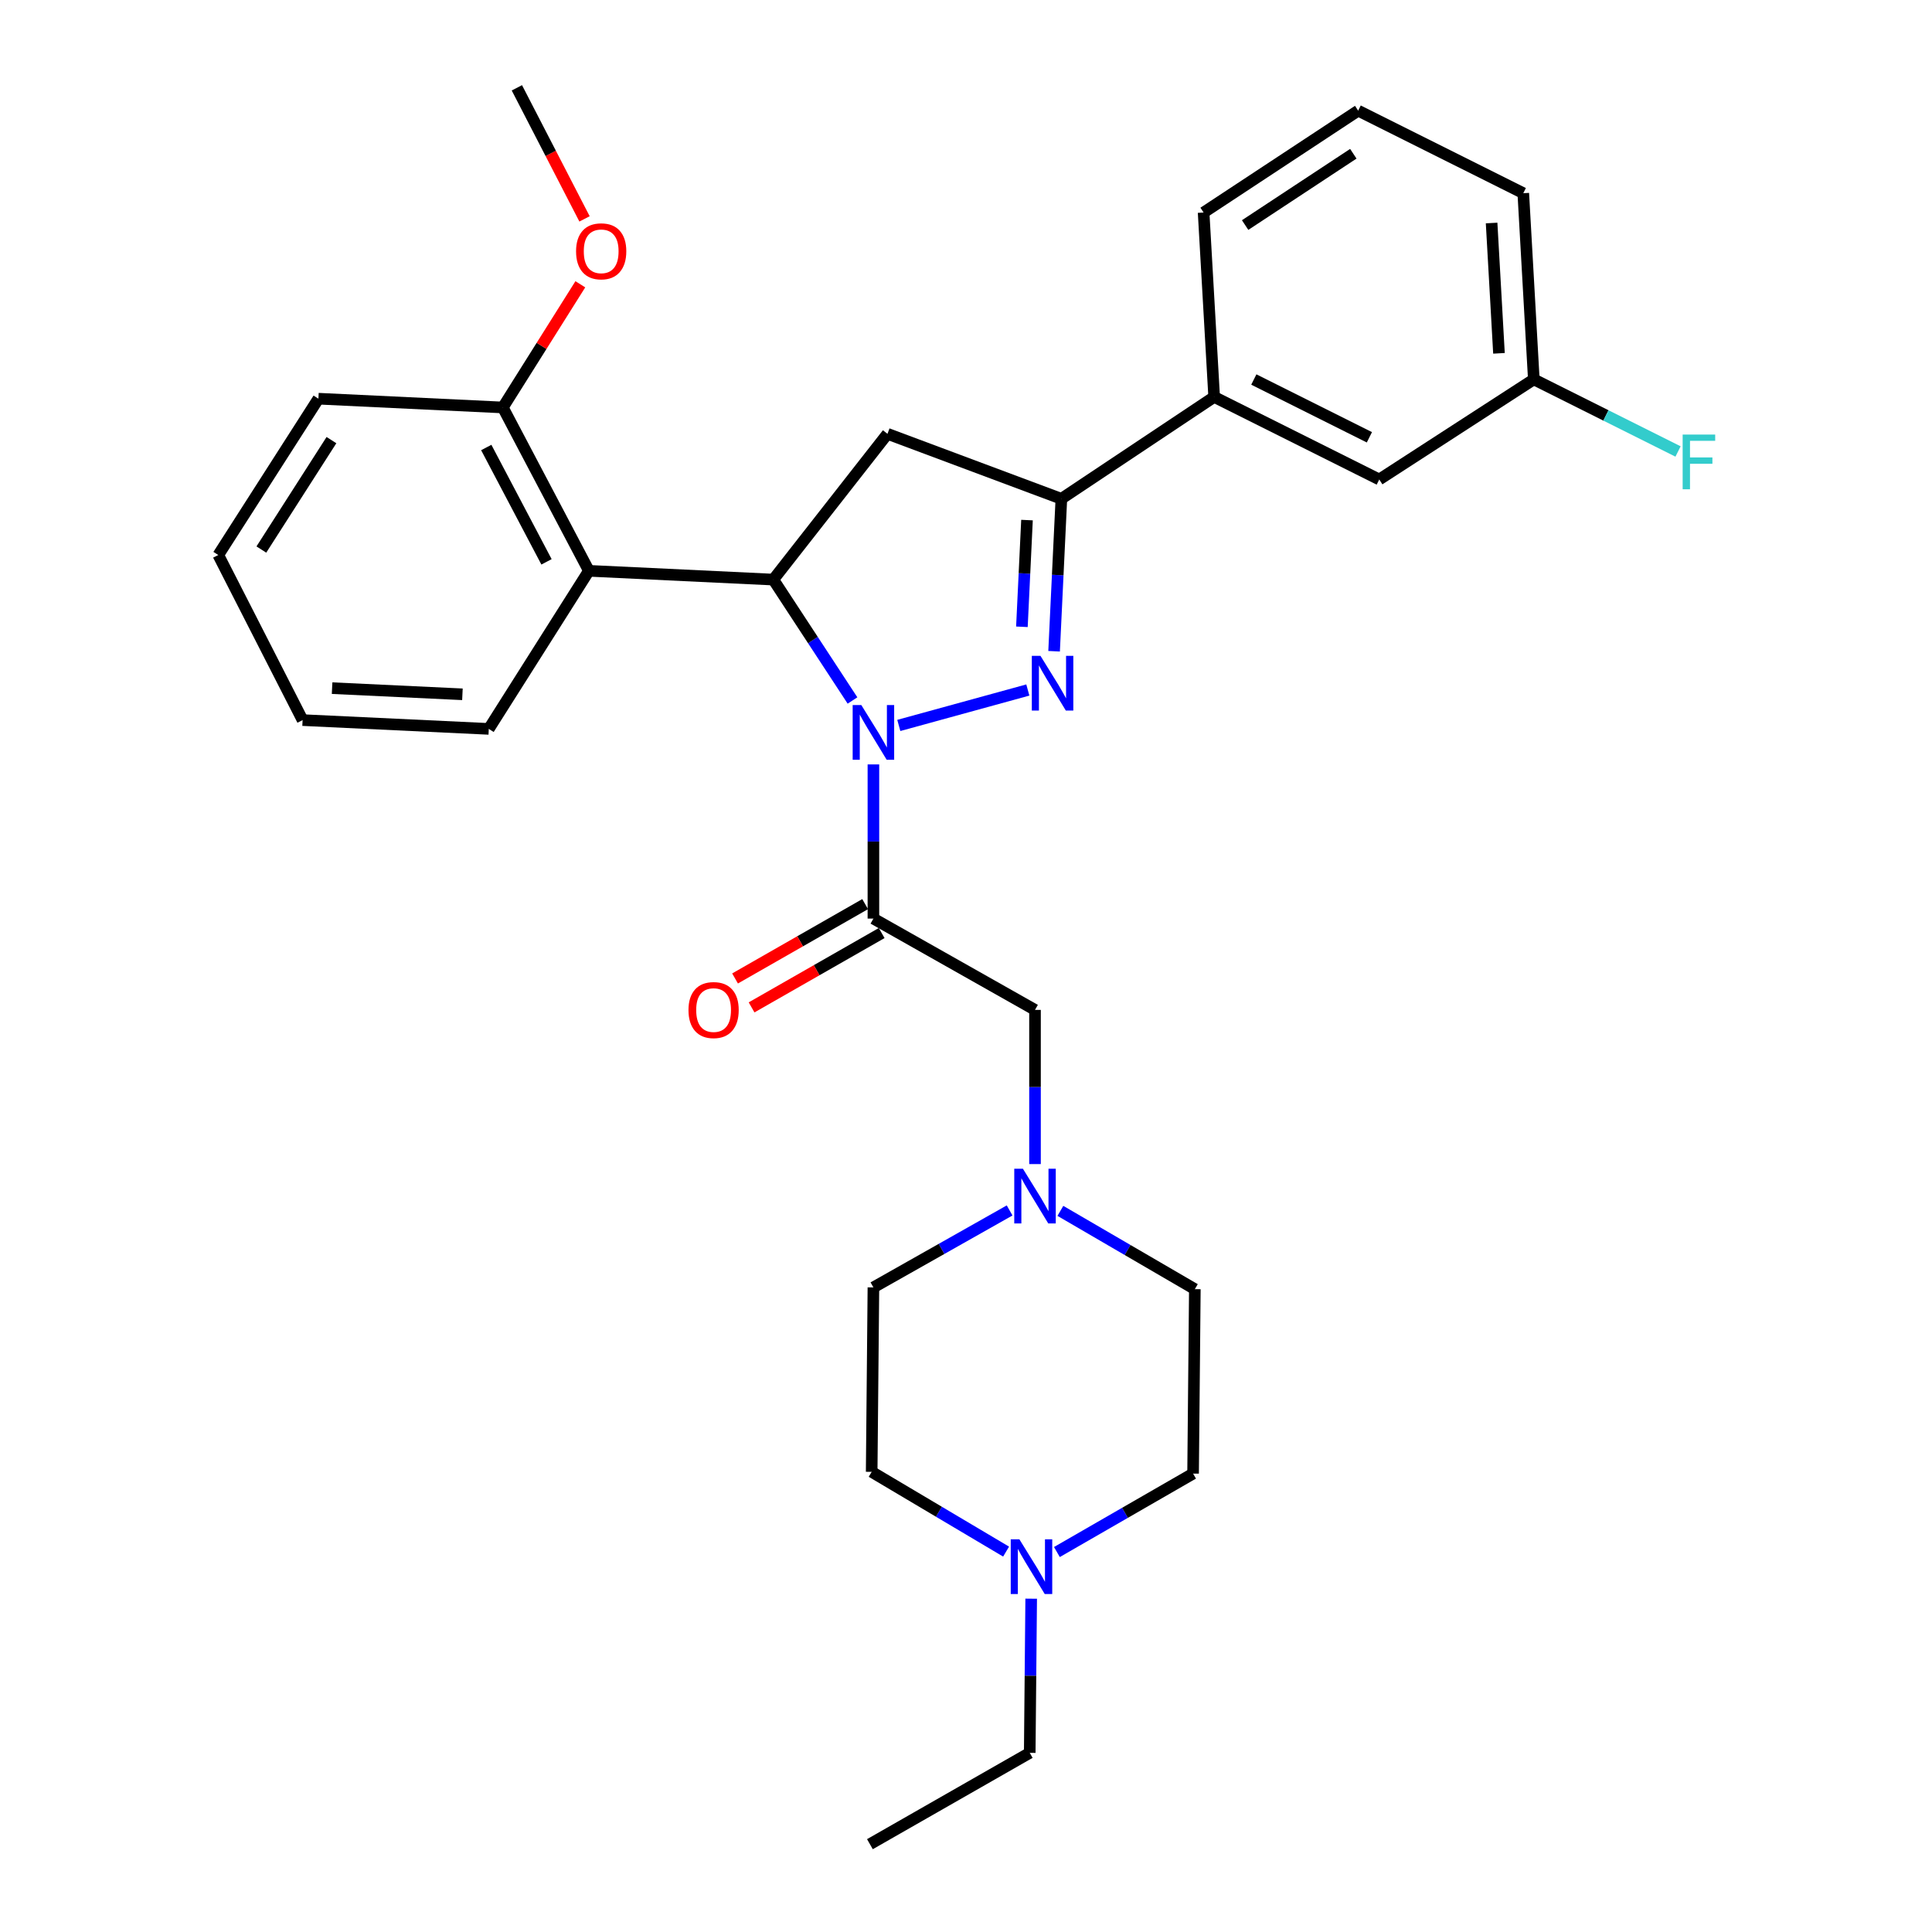 <?xml version='1.0' encoding='iso-8859-1'?>
<svg version='1.1' baseProfile='full'
              xmlns='http://www.w3.org/2000/svg'
                      xmlns:rdkit='http://www.rdkit.org/xml'
                      xmlns:xlink='http://www.w3.org/1999/xlink'
                  xml:space='preserve'
width='1000px' height='1000px' viewBox='0 0 1000 1000'>
<!-- END OF HEADER -->
<rect style='opacity:1.0;fill:#FFFFFF;stroke:none' width='1000' height='1000' x='0' y='0'> </rect>
<path class='bond-0' d='M 548.851,626.742 L 583.649,647.006' style='fill:none;fill-rule:evenodd;stroke:#0000FF;stroke-width:6px;stroke-linecap:butt;stroke-linejoin:miter;stroke-opacity:1' />
<path class='bond-0' d='M 583.649,647.006 L 618.448,667.271' style='fill:none;fill-rule:evenodd;stroke:#000000;stroke-width:6px;stroke-linecap:butt;stroke-linejoin:miter;stroke-opacity:1' />
<path class='bond-1' d='M 535.718,602.525 L 535.718,562.624' style='fill:none;fill-rule:evenodd;stroke:#0000FF;stroke-width:6px;stroke-linecap:butt;stroke-linejoin:miter;stroke-opacity:1' />
<path class='bond-1' d='M 535.718,562.624 L 535.718,522.723' style='fill:none;fill-rule:evenodd;stroke:#000000;stroke-width:6px;stroke-linecap:butt;stroke-linejoin:miter;stroke-opacity:1' />
<path class='bond-2' d='M 522.576,626.521 L 487.327,646.441' style='fill:none;fill-rule:evenodd;stroke:#0000FF;stroke-width:6px;stroke-linecap:butt;stroke-linejoin:miter;stroke-opacity:1' />
<path class='bond-2' d='M 487.327,646.441 L 452.078,666.36' style='fill:none;fill-rule:evenodd;stroke:#000000;stroke-width:6px;stroke-linecap:butt;stroke-linejoin:miter;stroke-opacity:1' />
<path class='bond-3' d='M 535.718,522.723 L 452.078,475.457' style='fill:none;fill-rule:evenodd;stroke:#000000;stroke-width:6px;stroke-linecap:butt;stroke-linejoin:miter;stroke-opacity:1' />
<path class='bond-4' d='M 447.8,467.971 L 414.131,487.21' style='fill:none;fill-rule:evenodd;stroke:#000000;stroke-width:6px;stroke-linecap:butt;stroke-linejoin:miter;stroke-opacity:1' />
<path class='bond-4' d='M 414.131,487.21 L 380.462,506.448' style='fill:none;fill-rule:evenodd;stroke:#FF0000;stroke-width:6px;stroke-linecap:butt;stroke-linejoin:miter;stroke-opacity:1' />
<path class='bond-4' d='M 456.355,482.943 L 422.686,502.181' style='fill:none;fill-rule:evenodd;stroke:#000000;stroke-width:6px;stroke-linecap:butt;stroke-linejoin:miter;stroke-opacity:1' />
<path class='bond-4' d='M 422.686,502.181 L 389.016,521.42' style='fill:none;fill-rule:evenodd;stroke:#FF0000;stroke-width:6px;stroke-linecap:butt;stroke-linejoin:miter;stroke-opacity:1' />
<path class='bond-5' d='M 452.078,475.457 L 452.078,435.561' style='fill:none;fill-rule:evenodd;stroke:#000000;stroke-width:6px;stroke-linecap:butt;stroke-linejoin:miter;stroke-opacity:1' />
<path class='bond-5' d='M 452.078,435.561 L 452.078,395.664' style='fill:none;fill-rule:evenodd;stroke:#0000FF;stroke-width:6px;stroke-linecap:butt;stroke-linejoin:miter;stroke-opacity:1' />
<path class='bond-6' d='M 533.741,827.477 L 533.364,867.373' style='fill:none;fill-rule:evenodd;stroke:#0000FF;stroke-width:6px;stroke-linecap:butt;stroke-linejoin:miter;stroke-opacity:1' />
<path class='bond-6' d='M 533.364,867.373 L 532.987,907.27' style='fill:none;fill-rule:evenodd;stroke:#000000;stroke-width:6px;stroke-linecap:butt;stroke-linejoin:miter;stroke-opacity:1' />
<path class='bond-7' d='M 520.753,803.108 L 485.965,782.465' style='fill:none;fill-rule:evenodd;stroke:#0000FF;stroke-width:6px;stroke-linecap:butt;stroke-linejoin:miter;stroke-opacity:1' />
<path class='bond-7' d='M 485.965,782.465 L 451.177,761.822' style='fill:none;fill-rule:evenodd;stroke:#000000;stroke-width:6px;stroke-linecap:butt;stroke-linejoin:miter;stroke-opacity:1' />
<path class='bond-8' d='M 547.051,803.332 L 582.294,783.032' style='fill:none;fill-rule:evenodd;stroke:#0000FF;stroke-width:6px;stroke-linecap:butt;stroke-linejoin:miter;stroke-opacity:1' />
<path class='bond-8' d='M 582.294,783.032 L 617.537,762.732' style='fill:none;fill-rule:evenodd;stroke:#000000;stroke-width:6px;stroke-linecap:butt;stroke-linejoin:miter;stroke-opacity:1' />
<path class='bond-9' d='M 532.987,907.27 L 450.267,954.545' style='fill:none;fill-rule:evenodd;stroke:#000000;stroke-width:6px;stroke-linecap:butt;stroke-linejoin:miter;stroke-opacity:1' />
<path class='bond-10' d='M 465.222,375.486 L 532.005,357.148' style='fill:none;fill-rule:evenodd;stroke:#0000FF;stroke-width:6px;stroke-linecap:butt;stroke-linejoin:miter;stroke-opacity:1' />
<path class='bond-11' d='M 441.253,362.571 L 420.757,331.283' style='fill:none;fill-rule:evenodd;stroke:#0000FF;stroke-width:6px;stroke-linecap:butt;stroke-linejoin:miter;stroke-opacity:1' />
<path class='bond-11' d='M 420.757,331.283 L 400.261,299.996' style='fill:none;fill-rule:evenodd;stroke:#000000;stroke-width:6px;stroke-linecap:butt;stroke-linejoin:miter;stroke-opacity:1' />
<path class='bond-12' d='M 545.598,337.083 L 547.478,297.632' style='fill:none;fill-rule:evenodd;stroke:#0000FF;stroke-width:6px;stroke-linecap:butt;stroke-linejoin:miter;stroke-opacity:1' />
<path class='bond-12' d='M 547.478,297.632 L 549.359,258.181' style='fill:none;fill-rule:evenodd;stroke:#000000;stroke-width:6px;stroke-linecap:butt;stroke-linejoin:miter;stroke-opacity:1' />
<path class='bond-12' d='M 528.938,324.427 L 530.254,296.811' style='fill:none;fill-rule:evenodd;stroke:#0000FF;stroke-width:6px;stroke-linecap:butt;stroke-linejoin:miter;stroke-opacity:1' />
<path class='bond-12' d='M 530.254,296.811 L 531.571,269.195' style='fill:none;fill-rule:evenodd;stroke:#000000;stroke-width:6px;stroke-linecap:butt;stroke-linejoin:miter;stroke-opacity:1' />
<path class='bond-13' d='M 549.359,258.181 L 628.449,205.454' style='fill:none;fill-rule:evenodd;stroke:#000000;stroke-width:6px;stroke-linecap:butt;stroke-linejoin:miter;stroke-opacity:1' />
<path class='bond-14' d='M 549.359,258.181 L 459.358,224.546' style='fill:none;fill-rule:evenodd;stroke:#000000;stroke-width:6px;stroke-linecap:butt;stroke-linejoin:miter;stroke-opacity:1' />
<path class='bond-15' d='M 459.358,224.546 L 400.261,299.996' style='fill:none;fill-rule:evenodd;stroke:#000000;stroke-width:6px;stroke-linecap:butt;stroke-linejoin:miter;stroke-opacity:1' />
<path class='bond-16' d='M 400.261,299.996 L 304.809,295.455' style='fill:none;fill-rule:evenodd;stroke:#000000;stroke-width:6px;stroke-linecap:butt;stroke-linejoin:miter;stroke-opacity:1' />
<path class='bond-17' d='M 793.899,196.363 L 788.448,100.001' style='fill:none;fill-rule:evenodd;stroke:#000000;stroke-width:6px;stroke-linecap:butt;stroke-linejoin:miter;stroke-opacity:1' />
<path class='bond-17' d='M 775.866,182.883 L 772.05,115.429' style='fill:none;fill-rule:evenodd;stroke:#000000;stroke-width:6px;stroke-linecap:butt;stroke-linejoin:miter;stroke-opacity:1' />
<path class='bond-18' d='M 793.899,196.363 L 713.899,248.179' style='fill:none;fill-rule:evenodd;stroke:#000000;stroke-width:6px;stroke-linecap:butt;stroke-linejoin:miter;stroke-opacity:1' />
<path class='bond-19' d='M 793.899,196.363 L 831.225,215.024' style='fill:none;fill-rule:evenodd;stroke:#000000;stroke-width:6px;stroke-linecap:butt;stroke-linejoin:miter;stroke-opacity:1' />
<path class='bond-19' d='M 831.225,215.024 L 868.551,233.685' style='fill:none;fill-rule:evenodd;stroke:#33CCCC;stroke-width:6px;stroke-linecap:butt;stroke-linejoin:miter;stroke-opacity:1' />
<path class='bond-20' d='M 788.448,100.001 L 702.988,57.276' style='fill:none;fill-rule:evenodd;stroke:#000000;stroke-width:6px;stroke-linecap:butt;stroke-linejoin:miter;stroke-opacity:1' />
<path class='bond-21' d='M 164.812,206.364 L 112.986,287.274' style='fill:none;fill-rule:evenodd;stroke:#000000;stroke-width:6px;stroke-linecap:butt;stroke-linejoin:miter;stroke-opacity:1' />
<path class='bond-21' d='M 171.558,227.801 L 135.28,284.438' style='fill:none;fill-rule:evenodd;stroke:#000000;stroke-width:6px;stroke-linecap:butt;stroke-linejoin:miter;stroke-opacity:1' />
<path class='bond-22' d='M 164.812,206.364 L 260.264,210.905' style='fill:none;fill-rule:evenodd;stroke:#000000;stroke-width:6px;stroke-linecap:butt;stroke-linejoin:miter;stroke-opacity:1' />
<path class='bond-23' d='M 112.986,287.274 L 156.622,372.725' style='fill:none;fill-rule:evenodd;stroke:#000000;stroke-width:6px;stroke-linecap:butt;stroke-linejoin:miter;stroke-opacity:1' />
<path class='bond-24' d='M 156.622,372.725 L 252.993,377.275' style='fill:none;fill-rule:evenodd;stroke:#000000;stroke-width:6px;stroke-linecap:butt;stroke-linejoin:miter;stroke-opacity:1' />
<path class='bond-24' d='M 171.891,356.183 L 239.351,359.368' style='fill:none;fill-rule:evenodd;stroke:#000000;stroke-width:6px;stroke-linecap:butt;stroke-linejoin:miter;stroke-opacity:1' />
<path class='bond-25' d='M 252.993,377.275 L 304.809,295.455' style='fill:none;fill-rule:evenodd;stroke:#000000;stroke-width:6px;stroke-linecap:butt;stroke-linejoin:miter;stroke-opacity:1' />
<path class='bond-26' d='M 304.809,295.455 L 260.264,210.905' style='fill:none;fill-rule:evenodd;stroke:#000000;stroke-width:6px;stroke-linecap:butt;stroke-linejoin:miter;stroke-opacity:1' />
<path class='bond-26' d='M 282.872,290.81 L 251.69,231.625' style='fill:none;fill-rule:evenodd;stroke:#000000;stroke-width:6px;stroke-linecap:butt;stroke-linejoin:miter;stroke-opacity:1' />
<path class='bond-27' d='M 260.264,210.905 L 280.322,179.025' style='fill:none;fill-rule:evenodd;stroke:#000000;stroke-width:6px;stroke-linecap:butt;stroke-linejoin:miter;stroke-opacity:1' />
<path class='bond-27' d='M 280.322,179.025 L 300.38,147.145' style='fill:none;fill-rule:evenodd;stroke:#FF0000;stroke-width:6px;stroke-linecap:butt;stroke-linejoin:miter;stroke-opacity:1' />
<path class='bond-28' d='M 302.551,113.297 L 285.043,79.376' style='fill:none;fill-rule:evenodd;stroke:#FF0000;stroke-width:6px;stroke-linecap:butt;stroke-linejoin:miter;stroke-opacity:1' />
<path class='bond-28' d='M 285.043,79.376 L 267.535,45.455' style='fill:none;fill-rule:evenodd;stroke:#000000;stroke-width:6px;stroke-linecap:butt;stroke-linejoin:miter;stroke-opacity:1' />
<path class='bond-29' d='M 702.988,57.276 L 622.988,110.002' style='fill:none;fill-rule:evenodd;stroke:#000000;stroke-width:6px;stroke-linecap:butt;stroke-linejoin:miter;stroke-opacity:1' />
<path class='bond-29' d='M 700.477,79.582 L 644.477,116.491' style='fill:none;fill-rule:evenodd;stroke:#000000;stroke-width:6px;stroke-linecap:butt;stroke-linejoin:miter;stroke-opacity:1' />
<path class='bond-30' d='M 622.988,110.002 L 628.449,205.454' style='fill:none;fill-rule:evenodd;stroke:#000000;stroke-width:6px;stroke-linecap:butt;stroke-linejoin:miter;stroke-opacity:1' />
<path class='bond-31' d='M 628.449,205.454 L 713.899,248.179' style='fill:none;fill-rule:evenodd;stroke:#000000;stroke-width:6px;stroke-linecap:butt;stroke-linejoin:miter;stroke-opacity:1' />
<path class='bond-31' d='M 648.978,196.44 L 708.793,226.348' style='fill:none;fill-rule:evenodd;stroke:#000000;stroke-width:6px;stroke-linecap:butt;stroke-linejoin:miter;stroke-opacity:1' />
<path class='bond-32' d='M 451.177,761.822 L 452.078,666.36' style='fill:none;fill-rule:evenodd;stroke:#000000;stroke-width:6px;stroke-linecap:butt;stroke-linejoin:miter;stroke-opacity:1' />
<path class='bond-33' d='M 617.537,762.732 L 618.448,667.271' style='fill:none;fill-rule:evenodd;stroke:#000000;stroke-width:6px;stroke-linecap:butt;stroke-linejoin:miter;stroke-opacity:1' />
<path  class='atom-0' d='M 529.458 604.934
L 538.738 619.934
Q 539.658 621.414, 541.138 624.094
Q 542.618 626.774, 542.698 626.934
L 542.698 604.934
L 546.458 604.934
L 546.458 633.254
L 542.578 633.254
L 532.618 616.854
Q 531.458 614.934, 530.218 612.734
Q 529.018 610.534, 528.658 609.854
L 528.658 633.254
L 524.978 633.254
L 524.978 604.934
L 529.458 604.934
' fill='#0000FF'/>
<path  class='atom-3' d='M 527.637 796.748
L 536.917 811.748
Q 537.837 813.228, 539.317 815.908
Q 540.797 818.588, 540.877 818.748
L 540.877 796.748
L 544.637 796.748
L 544.637 825.068
L 540.757 825.068
L 530.797 808.668
Q 529.637 806.748, 528.397 804.548
Q 527.197 802.348, 526.837 801.668
L 526.837 825.068
L 523.157 825.068
L 523.157 796.748
L 527.637 796.748
' fill='#0000FF'/>
<path  class='atom-4' d='M 356.357 522.803
Q 356.357 516.003, 359.717 512.203
Q 363.077 508.403, 369.357 508.403
Q 375.637 508.403, 378.997 512.203
Q 382.357 516.003, 382.357 522.803
Q 382.357 529.683, 378.957 533.603
Q 375.557 537.483, 369.357 537.483
Q 363.117 537.483, 359.717 533.603
Q 356.357 529.723, 356.357 522.803
M 369.357 534.283
Q 373.677 534.283, 375.997 531.403
Q 378.357 528.483, 378.357 522.803
Q 378.357 517.243, 375.997 514.443
Q 373.677 511.603, 369.357 511.603
Q 365.037 511.603, 362.677 514.403
Q 360.357 517.203, 360.357 522.803
Q 360.357 528.523, 362.677 531.403
Q 365.037 534.283, 369.357 534.283
' fill='#FF0000'/>
<path  class='atom-6' d='M 445.818 364.935
L 455.098 379.935
Q 456.018 381.415, 457.498 384.095
Q 458.978 386.775, 459.058 386.935
L 459.058 364.935
L 462.818 364.935
L 462.818 393.255
L 458.938 393.255
L 448.978 376.855
Q 447.818 374.935, 446.578 372.735
Q 445.378 370.535, 445.018 369.855
L 445.018 393.255
L 441.338 393.255
L 441.338 364.935
L 445.818 364.935
' fill='#0000FF'/>
<path  class='atom-7' d='M 538.549 339.472
L 547.829 354.472
Q 548.749 355.952, 550.229 358.632
Q 551.709 361.312, 551.789 361.472
L 551.789 339.472
L 555.549 339.472
L 555.549 367.792
L 551.669 367.792
L 541.709 351.392
Q 540.549 349.472, 539.309 347.272
Q 538.109 345.072, 537.749 344.392
L 537.749 367.792
L 534.069 367.792
L 534.069 339.472
L 538.549 339.472
' fill='#0000FF'/>
<path  class='atom-19' d='M 298.17 130.075
Q 298.17 123.275, 301.53 119.475
Q 304.89 115.675, 311.17 115.675
Q 317.45 115.675, 320.81 119.475
Q 324.17 123.275, 324.17 130.075
Q 324.17 136.955, 320.77 140.875
Q 317.37 144.755, 311.17 144.755
Q 304.93 144.755, 301.53 140.875
Q 298.17 136.995, 298.17 130.075
M 311.17 141.555
Q 315.49 141.555, 317.81 138.675
Q 320.17 135.755, 320.17 130.075
Q 320.17 124.515, 317.81 121.715
Q 315.49 118.875, 311.17 118.875
Q 306.85 118.875, 304.49 121.675
Q 302.17 124.475, 302.17 130.075
Q 302.17 135.795, 304.49 138.675
Q 306.85 141.555, 311.17 141.555
' fill='#FF0000'/>
<path  class='atom-25' d='M 870.939 224.928
L 887.779 224.928
L 887.779 228.168
L 874.739 228.168
L 874.739 236.768
L 886.339 236.768
L 886.339 240.048
L 874.739 240.048
L 874.739 253.248
L 870.939 253.248
L 870.939 224.928
' fill='#33CCCC'/>
</svg>
